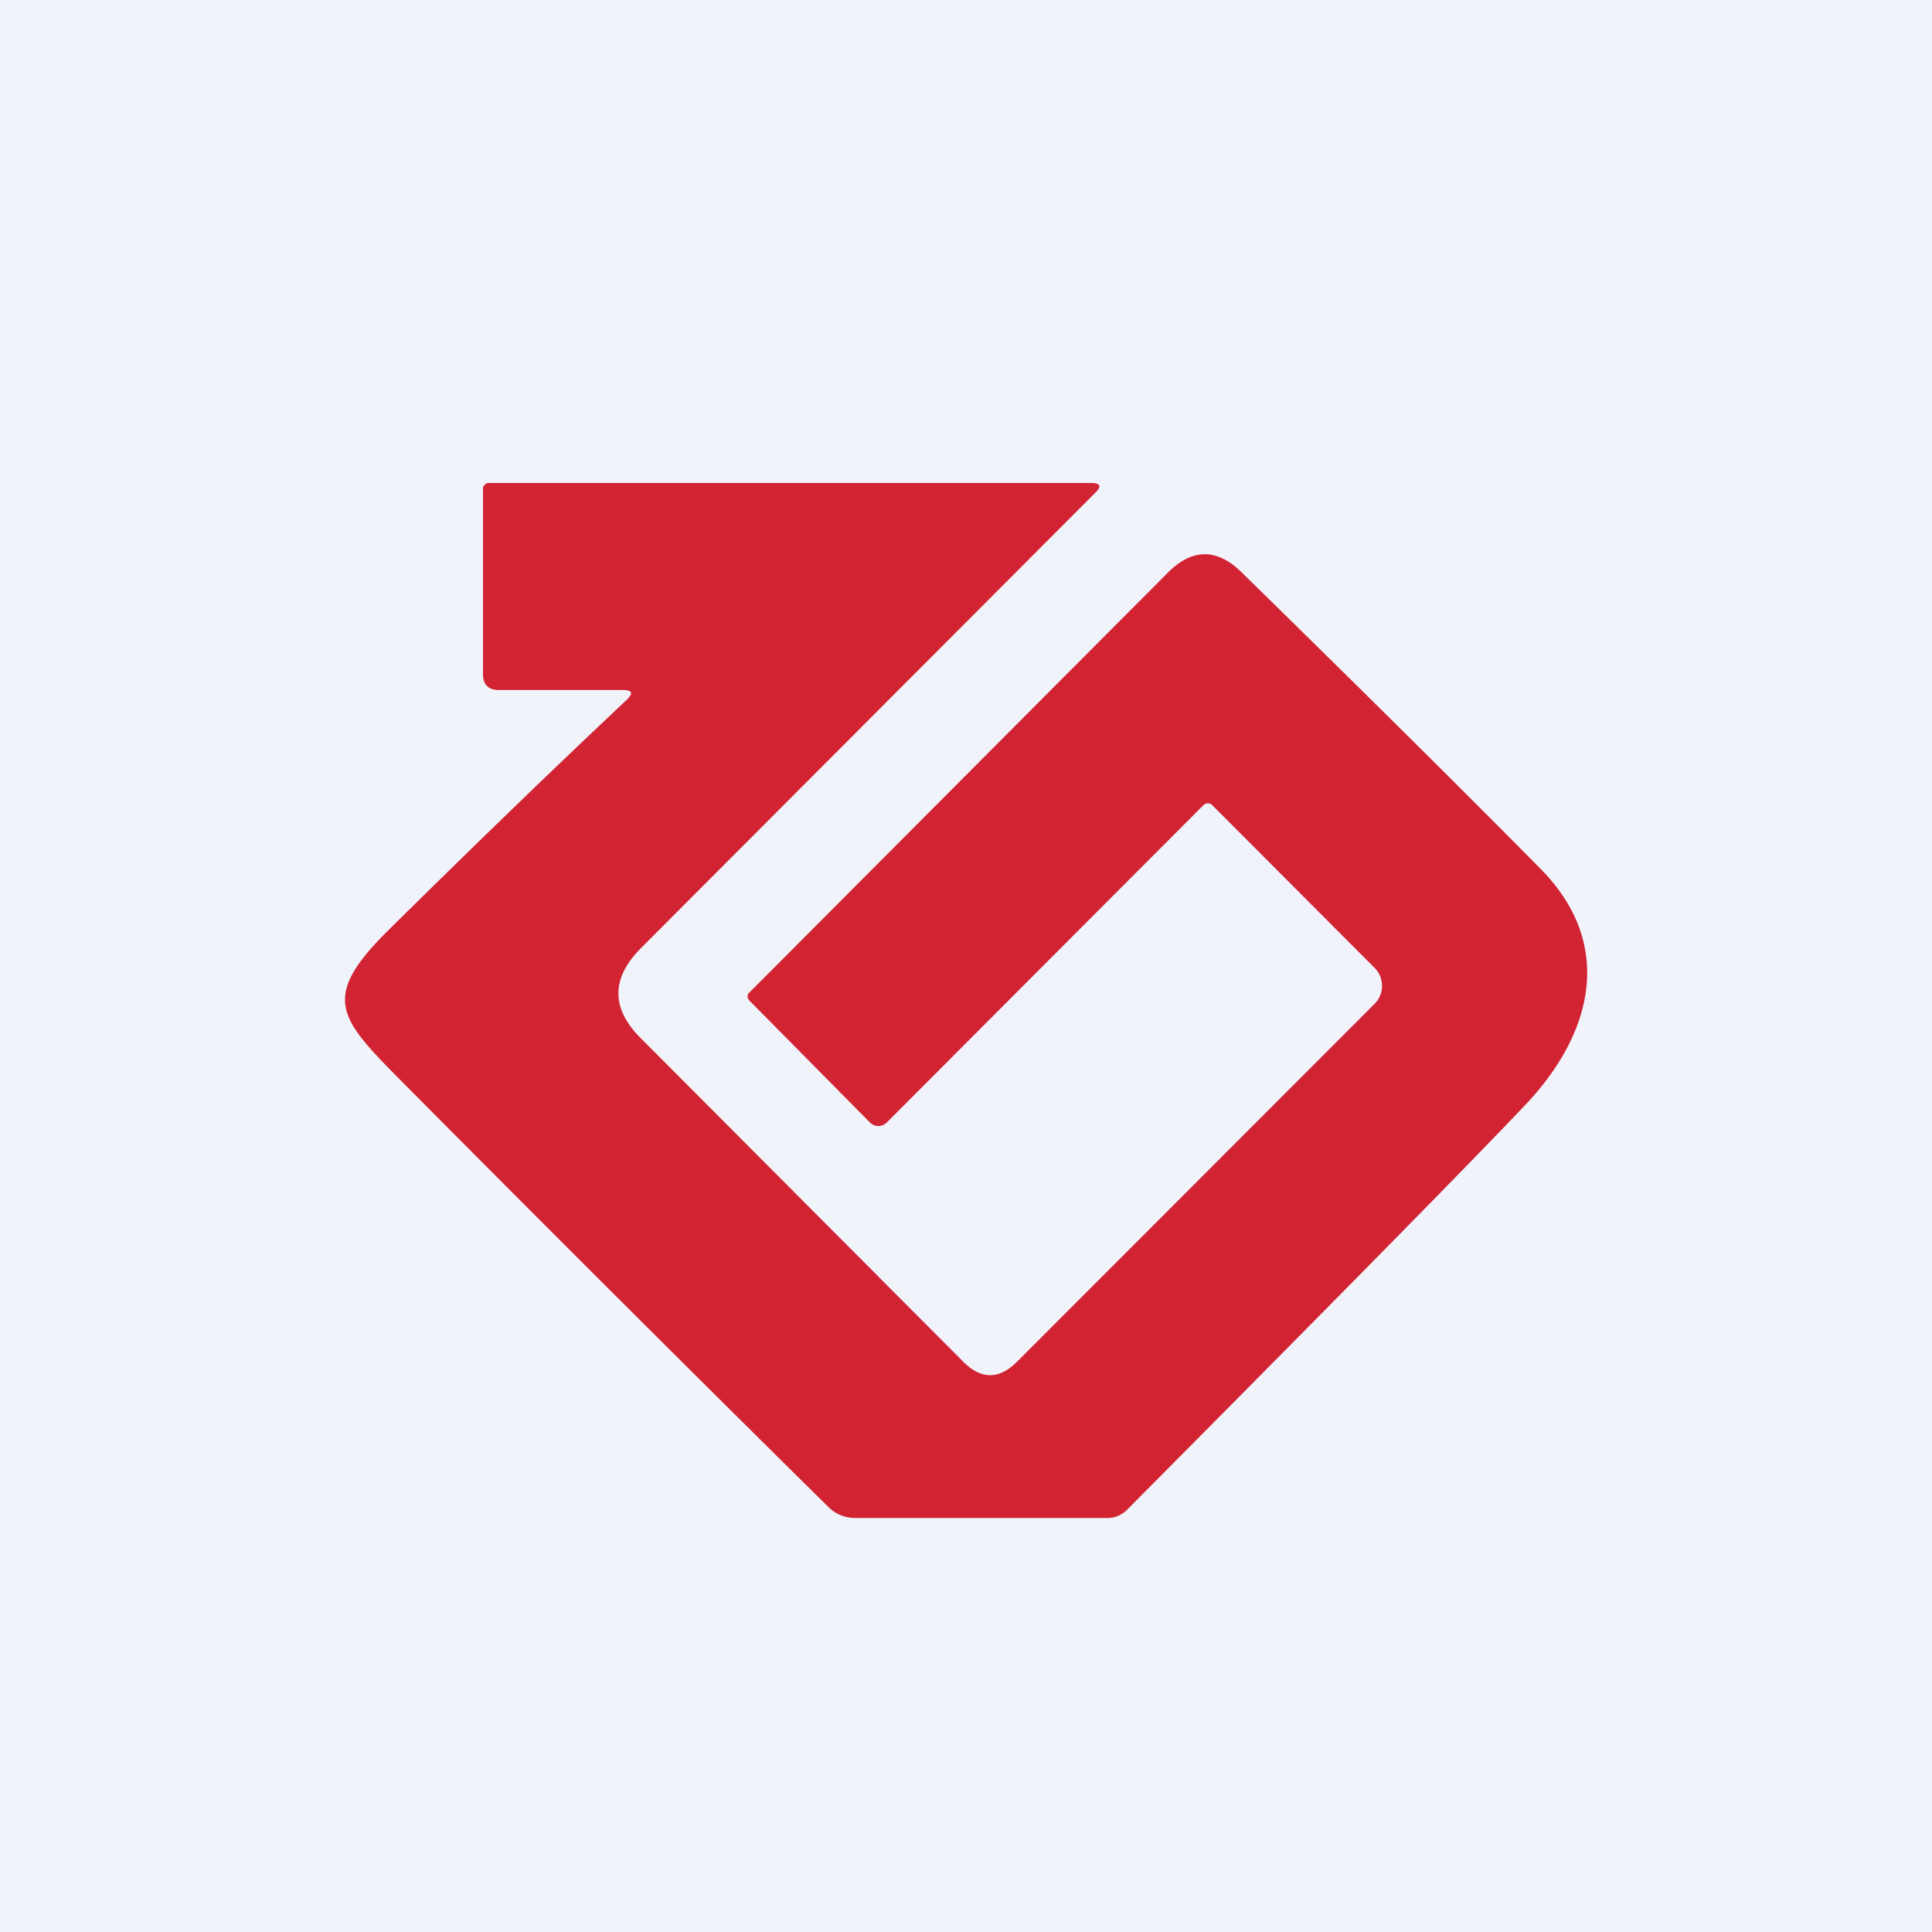 <!-- by TradingView --><svg width="56" height="56" viewBox="0 0 56 56" xmlns="http://www.w3.org/2000/svg"><path fill="#F0F3FA" d="M0 0h56v56H0z"/><path d="M18.04 20h-3.59c-.29 0-.45-.16-.45-.45v-5.41c0-.04.04-.07.06-.1a.15.15 0 0 1 .1-.04h17.46c.28 0 .32.1.12.29l-13.17 13.2c-.86.87-.86 1.74 0 2.6l9.35 9.38c.52.52 1.04.52 1.56 0L39.84 29.1a.74.74 0 0 0 0-1.05l-4.7-4.71a.18.18 0 0 0-.26 0l-9.18 9.2a.34.34 0 0 1-.48 0L21.72 29a.17.17 0 0 1-.05-.1c0-.05.01-.1.04-.12l12.15-12.19c.7-.7 1.42-.7 2.13 0 3.4 3.33 6.3 6.2 8.67 8.6 2.17 2.2 1.5 4.81-.49 6.88-1.68 1.77-5.52 5.67-11.5 11.69a.8.8 0 0 1-.58.24h-7.31c-.28 0-.55-.11-.75-.3a1798.6 1798.6 0 0 1-12.48-12.45c-1.74-1.76-2.24-2.35-.32-4.26 4.2-4.15 6.5-6.29 6.93-6.7.21-.2.17-.29-.12-.29Z" fill="#D22333"/></svg>
